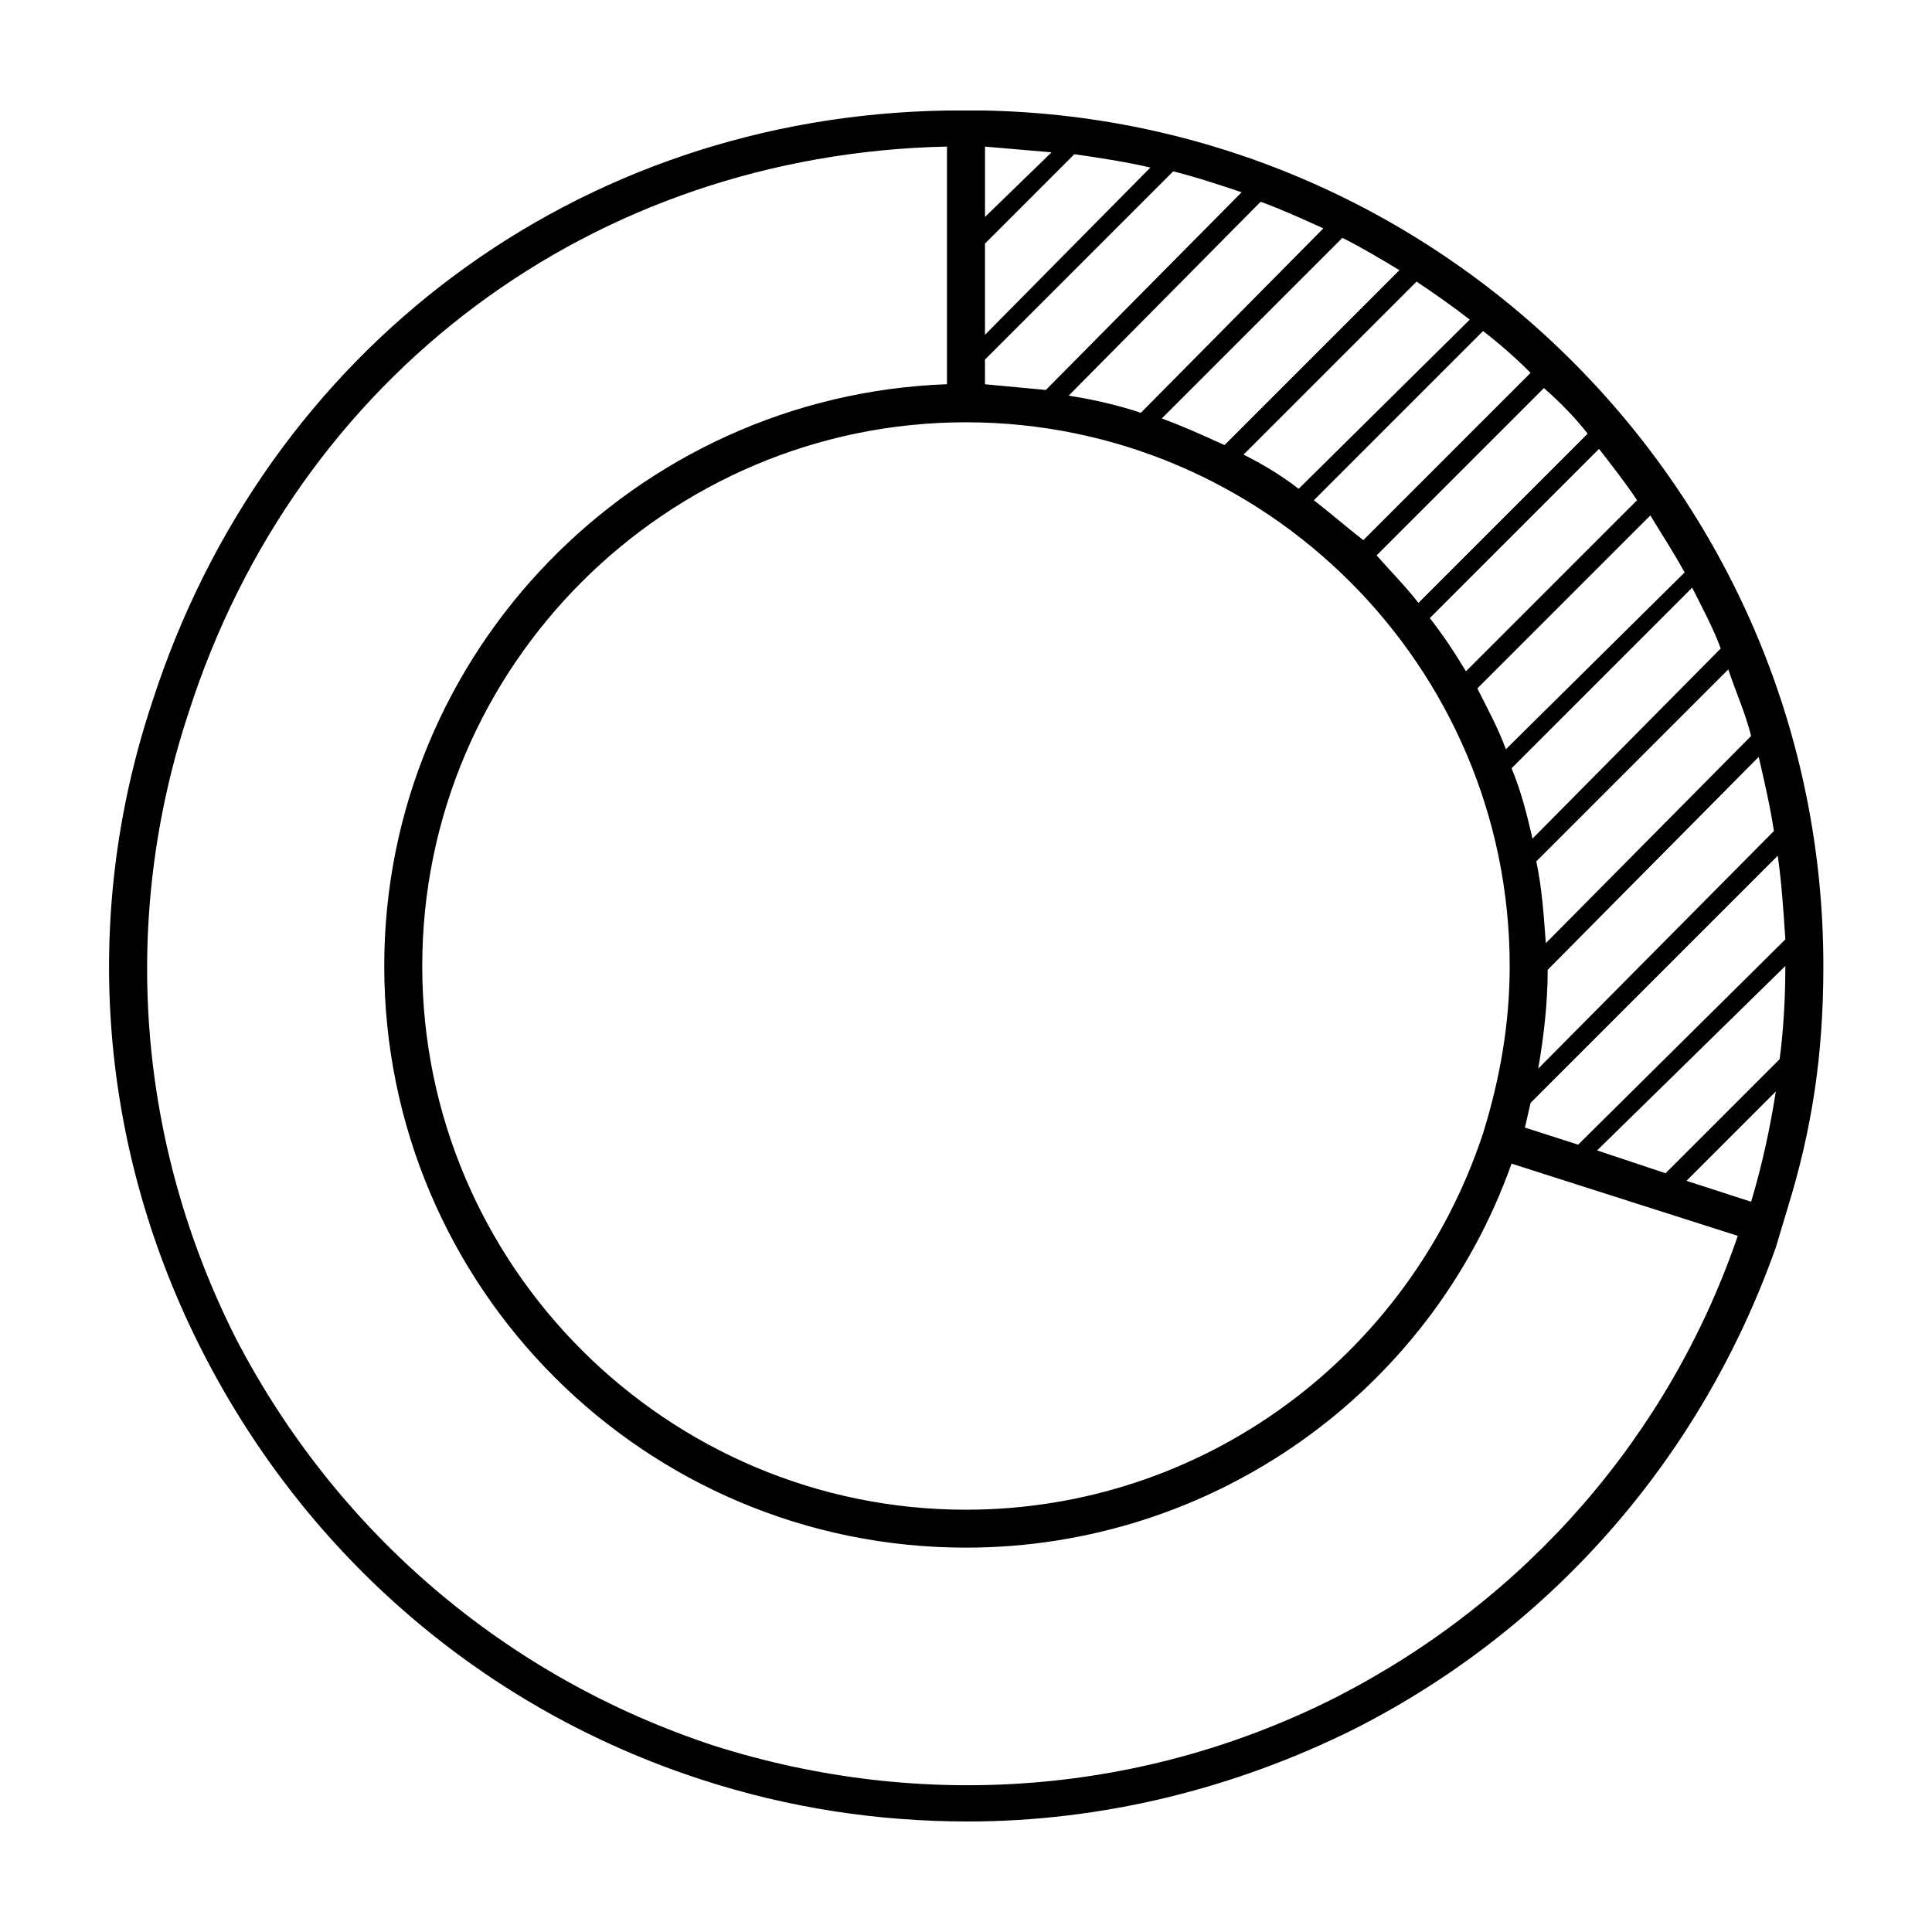 <?xml version="1.0" encoding="UTF-8"?>
<!-- Uploaded to: ICON Repo, www.iconrepo.com, Generator: ICON Repo Mixer Tools -->
<svg fill="#000000" width="800px" height="800px" version="1.1" viewBox="144 144 512 512" xmlns="http://www.w3.org/2000/svg">
 <path d="m627.21 400c0-123.43-99.25-224.2-222.18-226.71h-10.078c-97.738 1.512-180.36 62.977-210.59 156.68-19.145 57.434-14.105 118.9 13.602 172.81 27.711 53.906 74.562 94.211 132 112.85 23.176 7.559 46.855 11.082 70.535 11.082 35.266 0 70.535-8.566 102.78-24.688 52.395-26.703 91.691-72.043 111.34-127.46l3.023-10.078c6.551-21.156 9.57-40.805 9.57-64.48zm-222.18-191.45 23.68-23.68c7.055 1.008 13.602 2.016 20.152 3.527l-43.832 44.336zm87.16 68.016 44.84-44.84c4.535 3.527 8.566 7.055 12.594 11.082l-44.336 44.336c-4.531-3.527-8.562-7.051-13.098-10.578zm-4.031-3.023c-4.535-3.527-9.574-6.551-14.609-9.07l45.848-45.848c4.535 3.023 9.574 6.551 14.105 10.078zm-19.648-11.59c-5.543-2.519-11.082-5.039-16.625-7.055l47.863-47.863c5.039 2.519 10.078 5.543 15.113 8.566zm-22.168-8.562c-6.047-2.016-12.594-3.527-19.145-4.535l50.883-51.387c5.543 2.016 11.082 4.535 16.625 7.055zm-25.188-6.047c-5.543-0.504-10.578-1.008-16.121-1.512l-0.004-6.547 49.879-49.879c6.047 1.512 12.09 3.527 18.137 5.543zm-21.16 8.566c79.098 0 144.09 64.488 144.09 144.09 0 15.113-2.519 29.727-7.055 44.336-19.648 59.449-74.562 99.754-137.04 99.754-79.098 0-144.09-64.488-144.09-144.09s64.992-144.09 144.09-144.09zm217.14 144.09c0 8.566-0.504 17.129-1.512 24.688l-30.23 30.23-12.09-4.031-6.047-2.016zm-2.519 33.25c-1.512 9.574-3.527 19.145-6.551 29.223l-17.129-5.543zm-52.395 14.105-14.105-4.535c0.504-2.016 1.008-4.535 1.512-6.551l65.496-65.496c1.008 7.055 1.512 14.609 2.016 22.168zm-10.582-20.152c1.512-8.566 2.519-17.633 2.519-26.199l55.922-56.426c1.512 6.551 3.023 13.098 4.031 19.648zm2.016-33.25c-0.504-7.055-1.008-14.609-2.519-21.664l50.883-50.883c2.016 6.047 4.535 11.586 6.047 17.633zm-3.527-27.711c-1.512-6.551-3.023-12.594-5.543-18.641l47.863-47.863c2.519 5.039 5.543 10.578 7.559 16.121zm-7.051-23.68c-2.016-5.543-5.039-11.082-7.559-16.121l45.848-45.848c3.023 5.039 6.047 9.574 9.07 15.113zm-10.582-20.656c-3.023-5.039-6.047-9.574-9.574-14.105l44.84-44.84c3.527 4.535 7.055 9.07 10.078 13.602zm32.246-62.973-44.84 44.84c-3.527-4.535-7.559-8.566-11.082-12.594l44.336-44.336c4.027 3.523 8.059 7.555 11.586 12.09zm-142.07-74.566-17.633 17.129v-18.641c6.043 0.504 11.586 1.008 17.633 1.512zm76.074 409.09c-51.387 26.199-110.34 30.73-165.75 13.098-54.914-18.137-99.754-56.426-126.46-107.82-26.199-51.891-30.73-110.84-12.594-165.75 28.719-89.68 107.31-148.12 201.02-150.14v62.977c-82.625 3.023-149.13 71.039-149.13 154.16 0 85.145 69.023 154.16 154.16 154.16 64.992 0 122.93-40.809 144.59-101.77l12.594 4.031 47.359 15.113c-18.137 52.91-55.922 96.234-105.8 121.93z"/>
</svg>